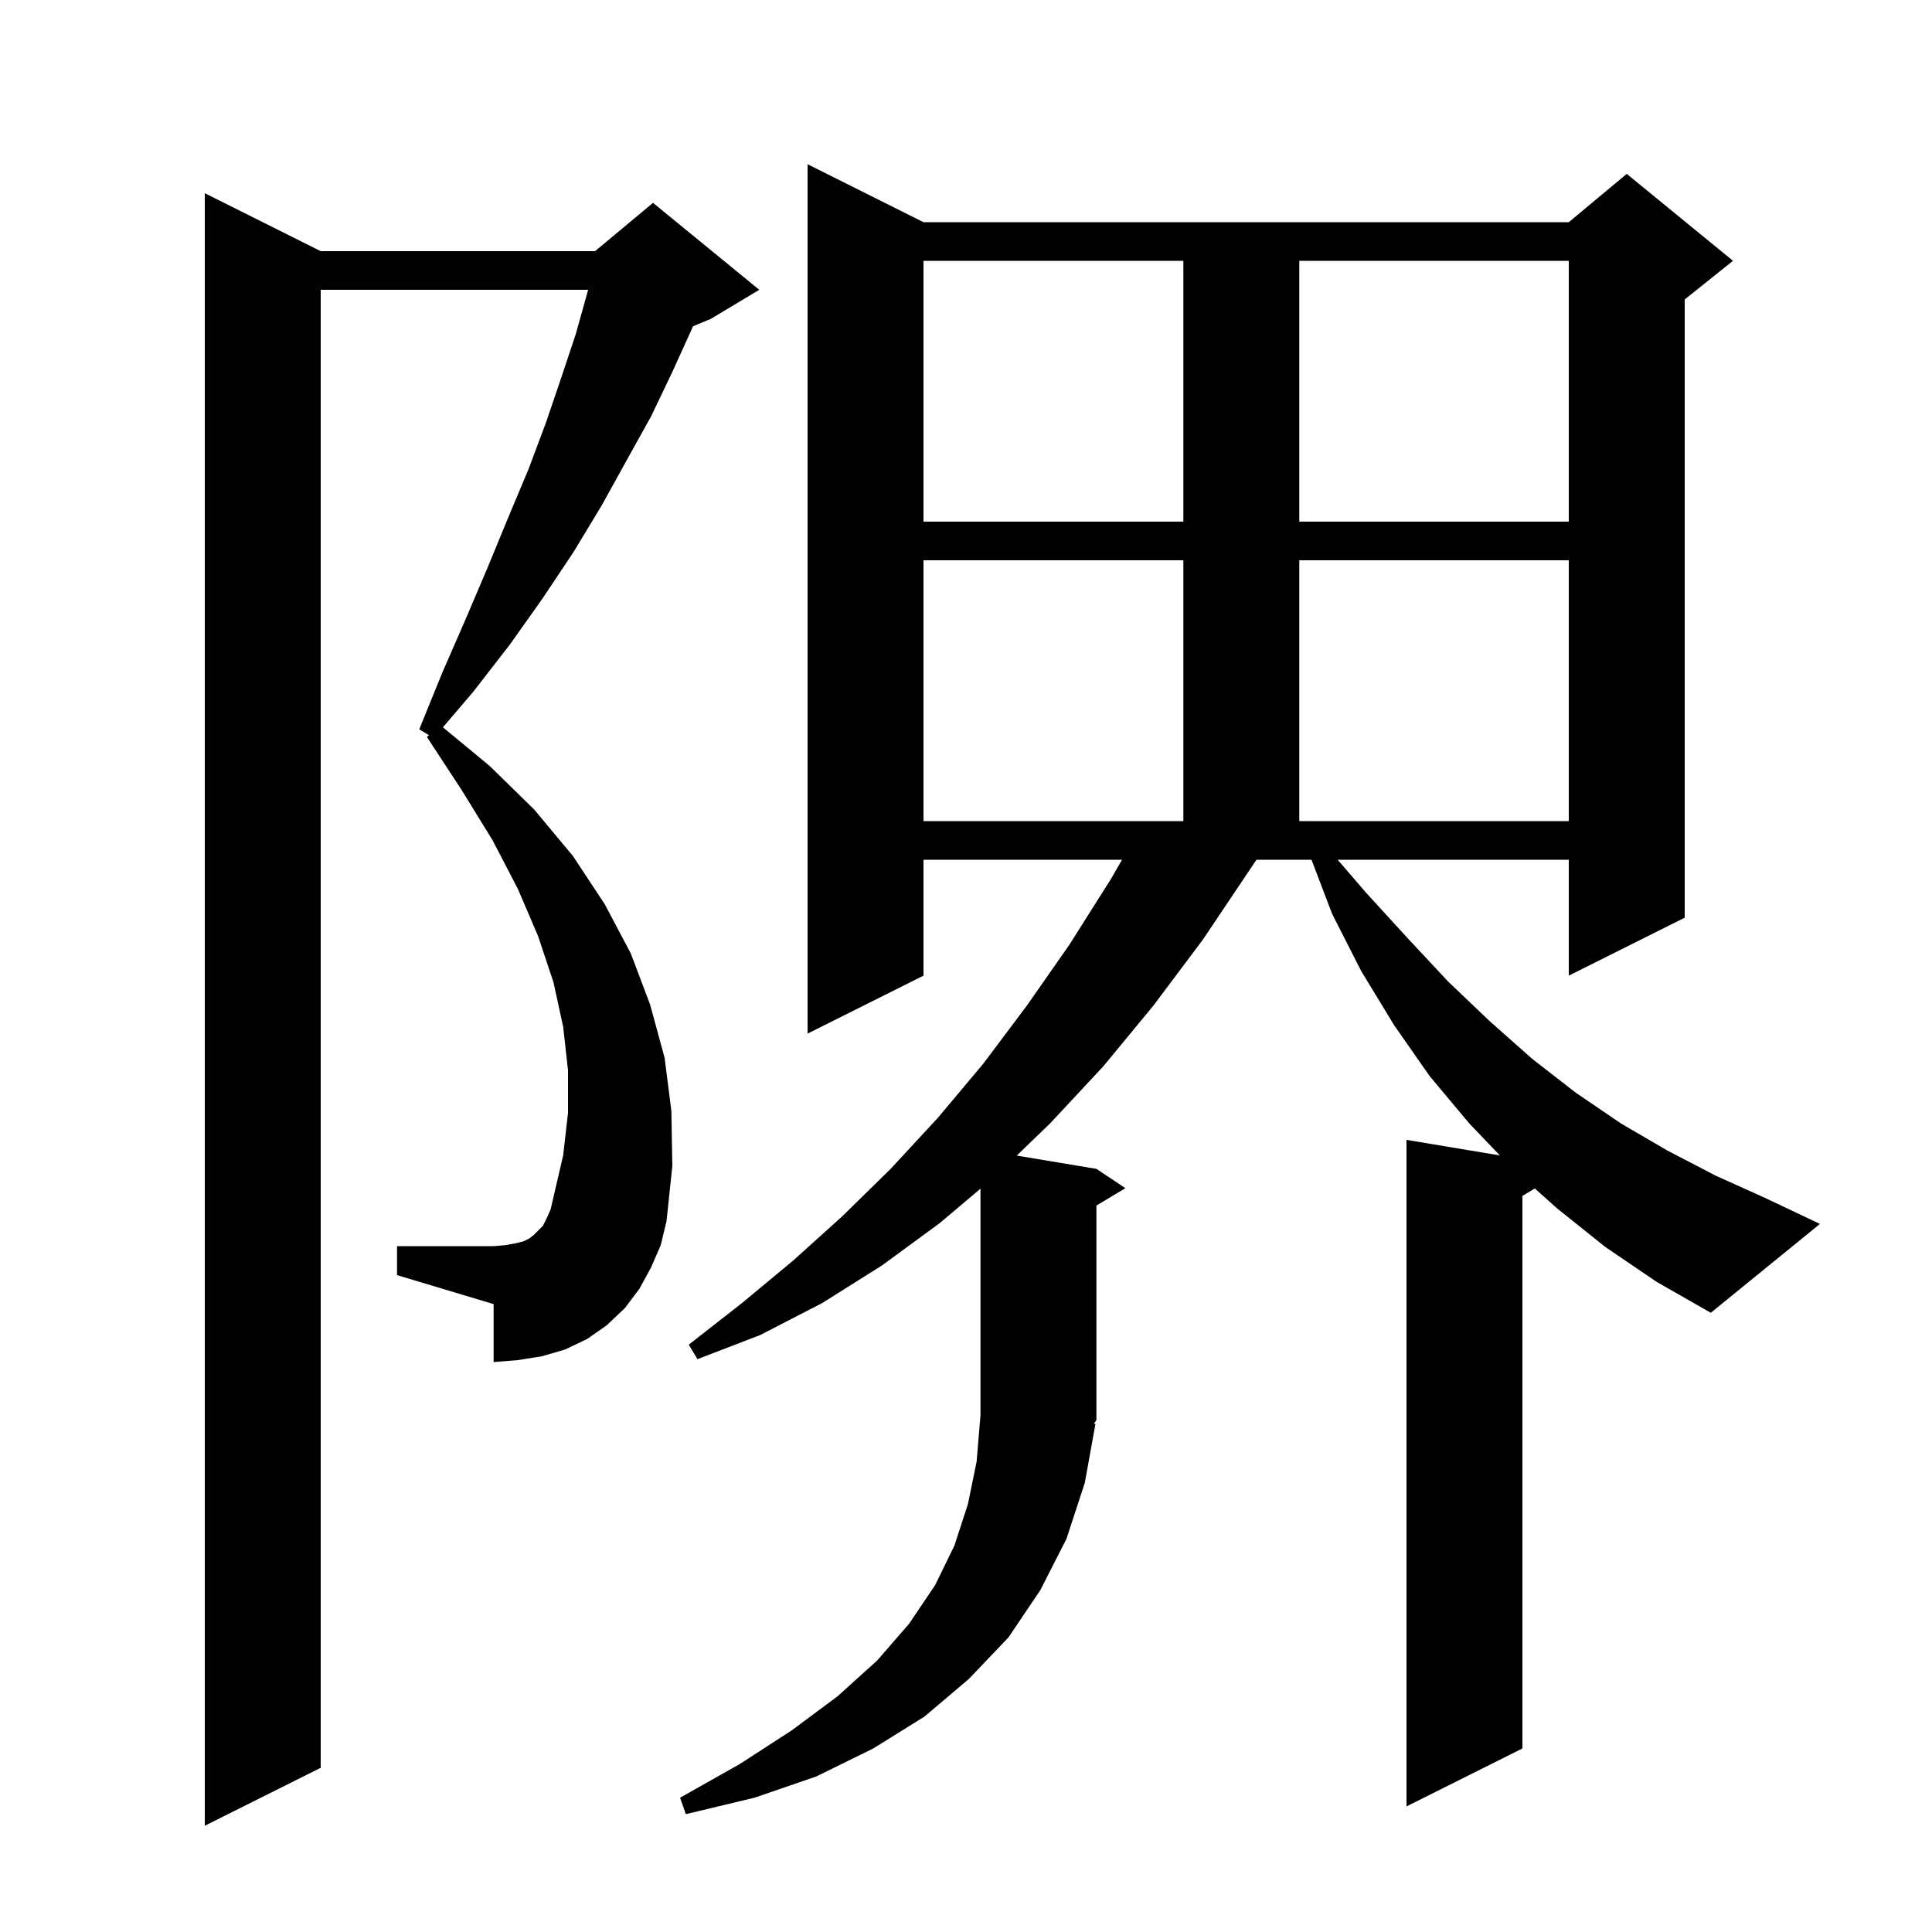 <svg xmlns="http://www.w3.org/2000/svg" xmlns:xlink="http://www.w3.org/1999/xlink" version="1.1" baseProfile="full" viewBox="0 0 200 200" width="200" height="200"><g fill="currentColor"><path d="M 67.4 131.2 L 66.2 133.4 L 64.7 135.4 L 62.8 137.2 L 60.8 138.6 L 58.5 139.7 L 56.1 140.4 L 53.6 140.8 L 51.1 141.0 L 51.1 135.0 L 41.1 132.0 L 41.1 129.0 L 51.1 129.0 L 52.3 128.9 L 53.4 128.7 L 54.2 128.5 L 54.8 128.2 L 55.3 127.8 L 56.2 126.9 L 56.6 126.1 L 57.0 125.2 L 57.3 123.9 L 58.3 119.6 L 58.8 115.2 L 58.8 110.8 L 58.3 106.3 L 57.3 101.7 L 55.7 96.9 L 53.6 92.0 L 51.0 87.0 L 47.8 81.8 L 44.2 76.3 L 44.4 76.1 L 43.4 75.5 L 45.8 69.6 L 48.2 64.1 L 50.5 58.7 L 52.6 53.6 L 54.7 48.6 L 56.5 43.8 L 58.1 39.1 L 59.6 34.6 L 60.8 30.3 L 60.88 30.0 L 33.2 30.0 L 33.2 183.0 L 21.2 189.0 L 21.2 20.0 L 33.2 26.0 L 61.6 26.0 L 67.6 21.0 L 78.6 30.0 L 73.6 33.0 L 71.732 33.779 L 71.6 34.1 L 69.6 38.5 L 67.4 43.1 L 64.9 47.6 L 62.3 52.3 L 59.4 57.1 L 56.2 61.9 L 52.8 66.7 L 49.0 71.6 L 45.849 75.289 L 50.7 79.3 L 55.3 83.8 L 59.3 88.6 L 62.6 93.6 L 65.3 98.7 L 67.3 104.0 L 68.8 109.5 L 69.5 115.0 L 69.6 120.7 L 69.0 126.4 L 68.4 128.9 Z M 166.2 129.1 L 161.2 125.1 L 158.883 123.03 L 157.6 123.8 L 157.6 181.0 L 145.6 187.0 L 145.6 118.0 L 155.267 119.611 L 152.1 116.3 L 148.0 111.4 L 144.3 106.1 L 140.9 100.5 L 137.9 94.6 L 135.767 89.0 L 130.067 89.0 L 129.4 90.0 L 124.5 97.3 L 119.4 104.1 L 114.2 110.4 L 108.7 116.3 L 105.252 119.625 L 113.5 121.0 L 116.5 123.0 L 113.5 124.8 L 113.5 147.0 L 113.241 147.388 L 113.4 147.4 L 112.3 153.5 L 110.4 159.3 L 107.7 164.6 L 104.4 169.5 L 100.3 173.8 L 95.7 177.7 L 90.4 181.0 L 84.5 183.9 L 78.1 186.1 L 71.0 187.8 L 70.4 186.1 L 76.6 182.6 L 82.0 179.1 L 86.7 175.6 L 90.8 171.9 L 94.1 168.1 L 96.8 164.1 L 98.8 160.0 L 100.2 155.7 L 101.1 151.3 L 101.5 146.5 L 101.5 123.052 L 97.3 126.6 L 91.3 131.0 L 85.1 134.9 L 78.7 138.2 L 72.2 140.7 L 71.3 139.2 L 76.8 134.9 L 82.1 130.5 L 87.2 125.9 L 92.2 121.0 L 97.1 115.7 L 101.8 110.1 L 106.3 104.1 L 110.7 97.8 L 115.0 91.0 L 116.15 89.0 L 95.6 89.0 L 95.6 101.0 L 83.6 107.0 L 83.6 17.0 L 95.6 23.0 L 162.4 23.0 L 168.4 18.0 L 179.4 27.0 L 174.4 31.0 L 174.4 95.0 L 162.4 101.0 L 162.4 89.0 L 138.476 89.0 L 141.4 92.4 L 145.7 97.1 L 149.9 101.6 L 154.2 105.7 L 158.6 109.6 L 163.1 113.1 L 167.8 116.3 L 172.6 119.1 L 177.6 121.7 L 182.7 124.0 L 188.4 126.7 L 177.1 135.9 L 171.5 132.7 Z M 95.6 58.0 L 95.6 85.0 L 122.5 85.0 L 122.5 58.0 Z M 134.5 58.0 L 134.5 85.0 L 162.4 85.0 L 162.4 58.0 Z M 95.6 27.0 L 95.6 54.0 L 122.5 54.0 L 122.5 27.0 Z M 134.5 27.0 L 134.5 54.0 L 162.4 54.0 L 162.4 27.0 Z "/></g></svg>